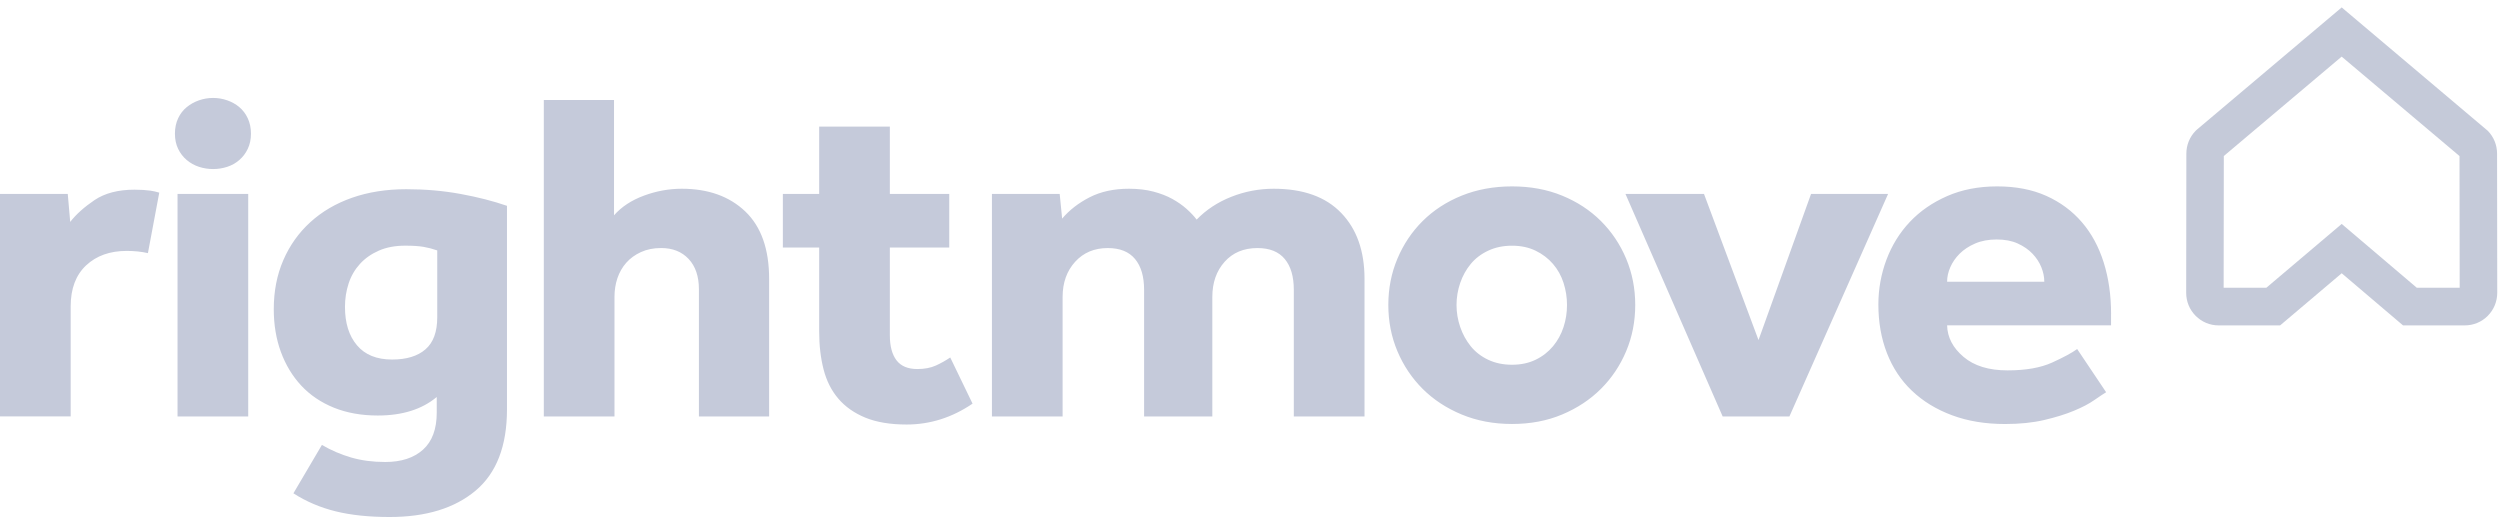 <svg width="203" height="42" viewBox="0 0 203 42" fill="none" xmlns="http://www.w3.org/2000/svg">
<path d="M196.243 23.365H199.726L199.712 12.671L190.143 4.597L180.574 12.668L180.56 23.363H184.029L190.146 18.183L196.243 23.365ZM200.136 26.422H195.126L190.146 22.189L185.146 26.422H180.15C179.446 26.422 178.785 26.146 178.287 25.646C177.79 25.147 177.518 24.481 177.518 23.777L177.532 12.472C177.532 11.776 177.801 11.116 178.287 10.619L178.396 10.518L190.146 0.602L202.009 10.622C202.493 11.118 202.76 11.773 202.762 12.469L202.776 23.772C202.776 24.479 202.504 25.144 202.007 25.646C201.509 26.149 200.843 26.422 200.136 26.422Z" fill="#C5CAD9"/>
<path d="M103.427 15.326C102.231 15.326 101.081 15.544 99.98 15.981C98.876 16.417 97.941 17.034 97.169 17.831C96.957 17.55 96.682 17.261 96.35 16.963C96.019 16.668 95.633 16.398 95.195 16.155C94.757 15.912 94.243 15.713 93.659 15.558C93.075 15.405 92.411 15.326 91.666 15.326C90.443 15.326 89.38 15.558 88.478 16.019C87.575 16.483 86.83 17.059 86.246 17.752L86.047 15.749H80.545V33.816H86.284V24.11C86.284 22.956 86.624 22.003 87.3 21.258C87.977 20.513 88.861 20.142 89.951 20.142C90.935 20.142 91.672 20.437 92.164 21.029C92.656 21.621 92.901 22.453 92.901 23.534V33.819H98.441V24.11C98.441 22.956 98.773 22.003 99.439 21.258C100.102 20.513 100.994 20.142 102.108 20.142C103.092 20.142 103.829 20.437 104.321 21.029C104.813 21.621 105.058 22.453 105.058 23.534V33.819H110.799V22.645C110.799 20.385 110.169 18.6 108.905 17.291C107.646 15.981 105.819 15.326 103.427 15.326ZM126.961 26.555C126.774 27.133 126.488 27.652 126.105 28.116C125.719 28.577 125.248 28.945 124.688 29.213C124.131 29.483 123.492 29.617 122.775 29.617C122.057 29.617 121.413 29.483 120.842 29.213C120.271 28.943 119.798 28.577 119.425 28.116C119.053 27.655 118.767 27.133 118.569 26.555C118.371 25.976 118.27 25.379 118.27 24.765C118.27 24.151 118.371 23.55 118.569 22.975C118.767 22.396 119.053 21.883 119.425 21.433C119.798 20.983 120.268 20.622 120.842 20.355C121.413 20.085 122.057 19.951 122.775 19.951C123.492 19.951 124.131 20.085 124.688 20.355C125.246 20.625 125.719 20.985 126.105 21.433C126.491 21.883 126.776 22.396 126.961 22.975C127.146 23.553 127.241 24.151 127.241 24.765C127.241 25.379 127.149 25.976 126.961 26.555ZM129.992 17.945C129.114 17.072 128.065 16.385 126.844 15.885C125.621 15.383 124.267 15.135 122.777 15.135C121.288 15.135 119.928 15.386 118.691 15.885C117.454 16.385 116.4 17.075 115.522 17.945C114.643 18.819 113.961 19.839 113.469 21.007C112.977 22.175 112.732 23.428 112.732 24.762C112.732 26.096 112.977 27.349 113.469 28.517C113.961 29.685 114.646 30.705 115.522 31.579C116.4 32.452 117.454 33.145 118.691 33.658C119.928 34.171 121.288 34.427 122.777 34.427C124.267 34.427 125.621 34.171 126.844 33.658C128.065 33.145 129.117 32.452 129.992 31.579C130.87 30.705 131.553 29.685 132.045 28.517C132.537 27.349 132.781 26.096 132.781 24.762C132.781 23.428 132.534 22.175 132.045 21.007C131.553 19.839 130.868 18.819 129.992 17.945ZM147.057 15.749L142.791 27.614L138.365 15.749H131.988L139.88 33.816H145.3L153.312 15.749H147.057ZM158.105 22.876C158.105 22.492 158.189 22.099 158.363 21.7C158.537 21.302 158.787 20.936 159.121 20.603C159.453 20.27 159.872 19.992 160.377 19.774C160.883 19.555 161.467 19.446 162.131 19.446C162.794 19.446 163.368 19.555 163.844 19.774C164.322 19.992 164.722 20.268 165.04 20.603C165.358 20.936 165.597 21.302 165.757 21.7C165.918 22.099 165.997 22.489 165.997 22.876H158.105ZM171.42 25.496C171.42 23.982 171.222 22.587 170.822 21.316C170.422 20.044 169.832 18.952 169.047 18.041C168.264 17.13 167.299 16.417 166.157 15.904C165.015 15.391 163.686 15.135 162.172 15.135C160.657 15.135 159.301 15.399 158.105 15.924C156.909 16.45 155.897 17.149 155.076 18.022C154.253 18.895 153.622 19.916 153.181 21.084C152.744 22.252 152.524 23.466 152.524 24.724C152.524 26.162 152.755 27.477 153.219 28.672C153.684 29.868 154.361 30.888 155.253 31.734C156.142 32.58 157.227 33.243 158.502 33.718C159.777 34.193 161.212 34.43 162.808 34.43C164.004 34.43 165.067 34.321 165.997 34.103C166.926 33.884 167.731 33.636 168.408 33.352C169.085 33.071 169.637 32.782 170.061 32.484C170.485 32.19 170.806 31.977 171.018 31.849L168.666 28.342C168.239 28.651 167.562 29.016 166.633 29.439C165.703 29.862 164.493 30.075 163.006 30.075C161.492 30.075 160.301 29.709 159.439 28.978C158.575 28.247 158.129 27.393 158.105 26.416H171.417V25.496H171.42ZM76.002 29.677C75.578 29.87 75.072 29.966 74.488 29.966C73.719 29.966 73.153 29.728 72.794 29.254C72.435 28.779 72.256 28.105 72.256 27.232V20.101H77.079V15.749H72.256V10.278H66.517V15.749H63.568V20.101H66.517V26.921C66.517 28.05 66.637 29.079 66.876 30.001C67.115 30.926 67.512 31.715 68.072 32.37C68.629 33.025 69.361 33.538 70.263 33.912C71.166 34.283 72.283 34.471 73.612 34.471C75.529 34.471 77.312 33.904 78.971 32.776L77.16 29.027C76.796 29.273 76.413 29.488 76.002 29.677ZM10.923 15.402C9.594 15.402 8.512 15.686 7.674 16.248C6.837 16.813 6.179 17.405 5.701 18.019L5.502 15.746H0V33.813H5.739V24.879C5.739 23.441 6.157 22.331 6.995 21.547C7.832 20.764 8.928 20.374 10.284 20.374C10.931 20.374 11.502 20.437 12.011 20.554L12.932 15.642C12.698 15.574 12.459 15.514 12.22 15.481C11.858 15.43 11.426 15.402 10.923 15.402ZM14.416 33.816H20.155V15.749H14.416V33.816ZM35.504 25.766C35.504 26.948 35.186 27.816 34.547 28.367C33.908 28.921 33.006 29.194 31.837 29.194C30.586 29.194 29.637 28.809 28.988 28.039C28.335 27.27 28.012 26.23 28.012 24.918C28.012 24.249 28.112 23.613 28.311 23.01C28.509 22.407 28.817 21.88 29.227 21.43C29.637 20.98 30.149 20.62 30.76 20.352C31.372 20.082 32.09 19.948 32.913 19.948C33.525 19.948 34.014 19.981 34.389 20.044C34.762 20.109 35.134 20.205 35.504 20.333V25.766ZM32.992 15.364C31.372 15.364 29.901 15.596 28.588 16.057C27.272 16.518 26.142 17.181 25.198 18.041C24.255 18.901 23.523 19.929 23.007 21.122C22.488 22.317 22.23 23.646 22.23 25.109C22.23 26.367 22.422 27.524 22.808 28.577C23.195 29.63 23.746 30.542 24.461 31.311C25.179 32.081 26.063 32.678 27.112 33.104C28.161 33.527 29.349 33.74 30.679 33.74C32.671 33.74 34.267 33.238 35.463 32.236V33.508C35.463 34.842 35.091 35.844 34.349 36.512C33.604 37.181 32.582 37.514 31.279 37.514C30.268 37.514 29.347 37.391 28.509 37.148C27.672 36.903 26.881 36.564 26.139 36.127L23.825 40.057C24.861 40.725 26.003 41.211 27.253 41.52C28.501 41.828 29.964 41.981 31.638 41.981C34.588 41.981 36.912 41.269 38.614 39.844C40.313 38.42 41.167 36.218 41.167 33.238V16.712C40.05 16.327 38.796 16.005 37.399 15.749C36.002 15.492 34.534 15.364 32.992 15.364ZM55.358 15.326C54.322 15.326 53.297 15.511 52.288 15.885C51.277 16.259 50.467 16.791 49.858 17.484V8.122H44.157V33.816H49.896V24.11C49.896 23.57 49.975 23.065 50.135 22.587C50.296 22.112 50.535 21.695 50.853 21.335C51.171 20.974 51.571 20.685 52.049 20.467C52.528 20.249 53.071 20.14 53.683 20.14C54.613 20.14 55.358 20.434 55.915 21.026C56.472 21.619 56.752 22.44 56.752 23.49V33.816H62.453V22.645C62.453 20.23 61.809 18.407 60.52 17.173C59.231 15.943 57.511 15.326 55.358 15.326ZM19.432 8.698C19.147 8.457 18.818 8.275 18.448 8.146C18.078 8.018 17.698 7.953 17.303 7.953C16.909 7.953 16.529 8.018 16.159 8.146C15.789 8.275 15.458 8.457 15.164 8.698C14.868 8.938 14.634 9.241 14.463 9.609C14.291 9.977 14.204 10.392 14.204 10.853C14.204 11.315 14.291 11.727 14.463 12.084C14.634 12.441 14.868 12.747 15.164 12.995C15.46 13.244 15.792 13.427 16.159 13.547C16.529 13.667 16.909 13.727 17.303 13.727C17.698 13.727 18.078 13.667 18.448 13.547C18.818 13.427 19.144 13.244 19.432 12.995C19.718 12.747 19.949 12.444 20.12 12.084C20.291 11.724 20.378 11.315 20.378 10.853C20.378 10.392 20.291 9.977 20.12 9.609C19.949 9.241 19.718 8.938 19.432 8.698Z" fill="#C5CADA"/>
</svg>
